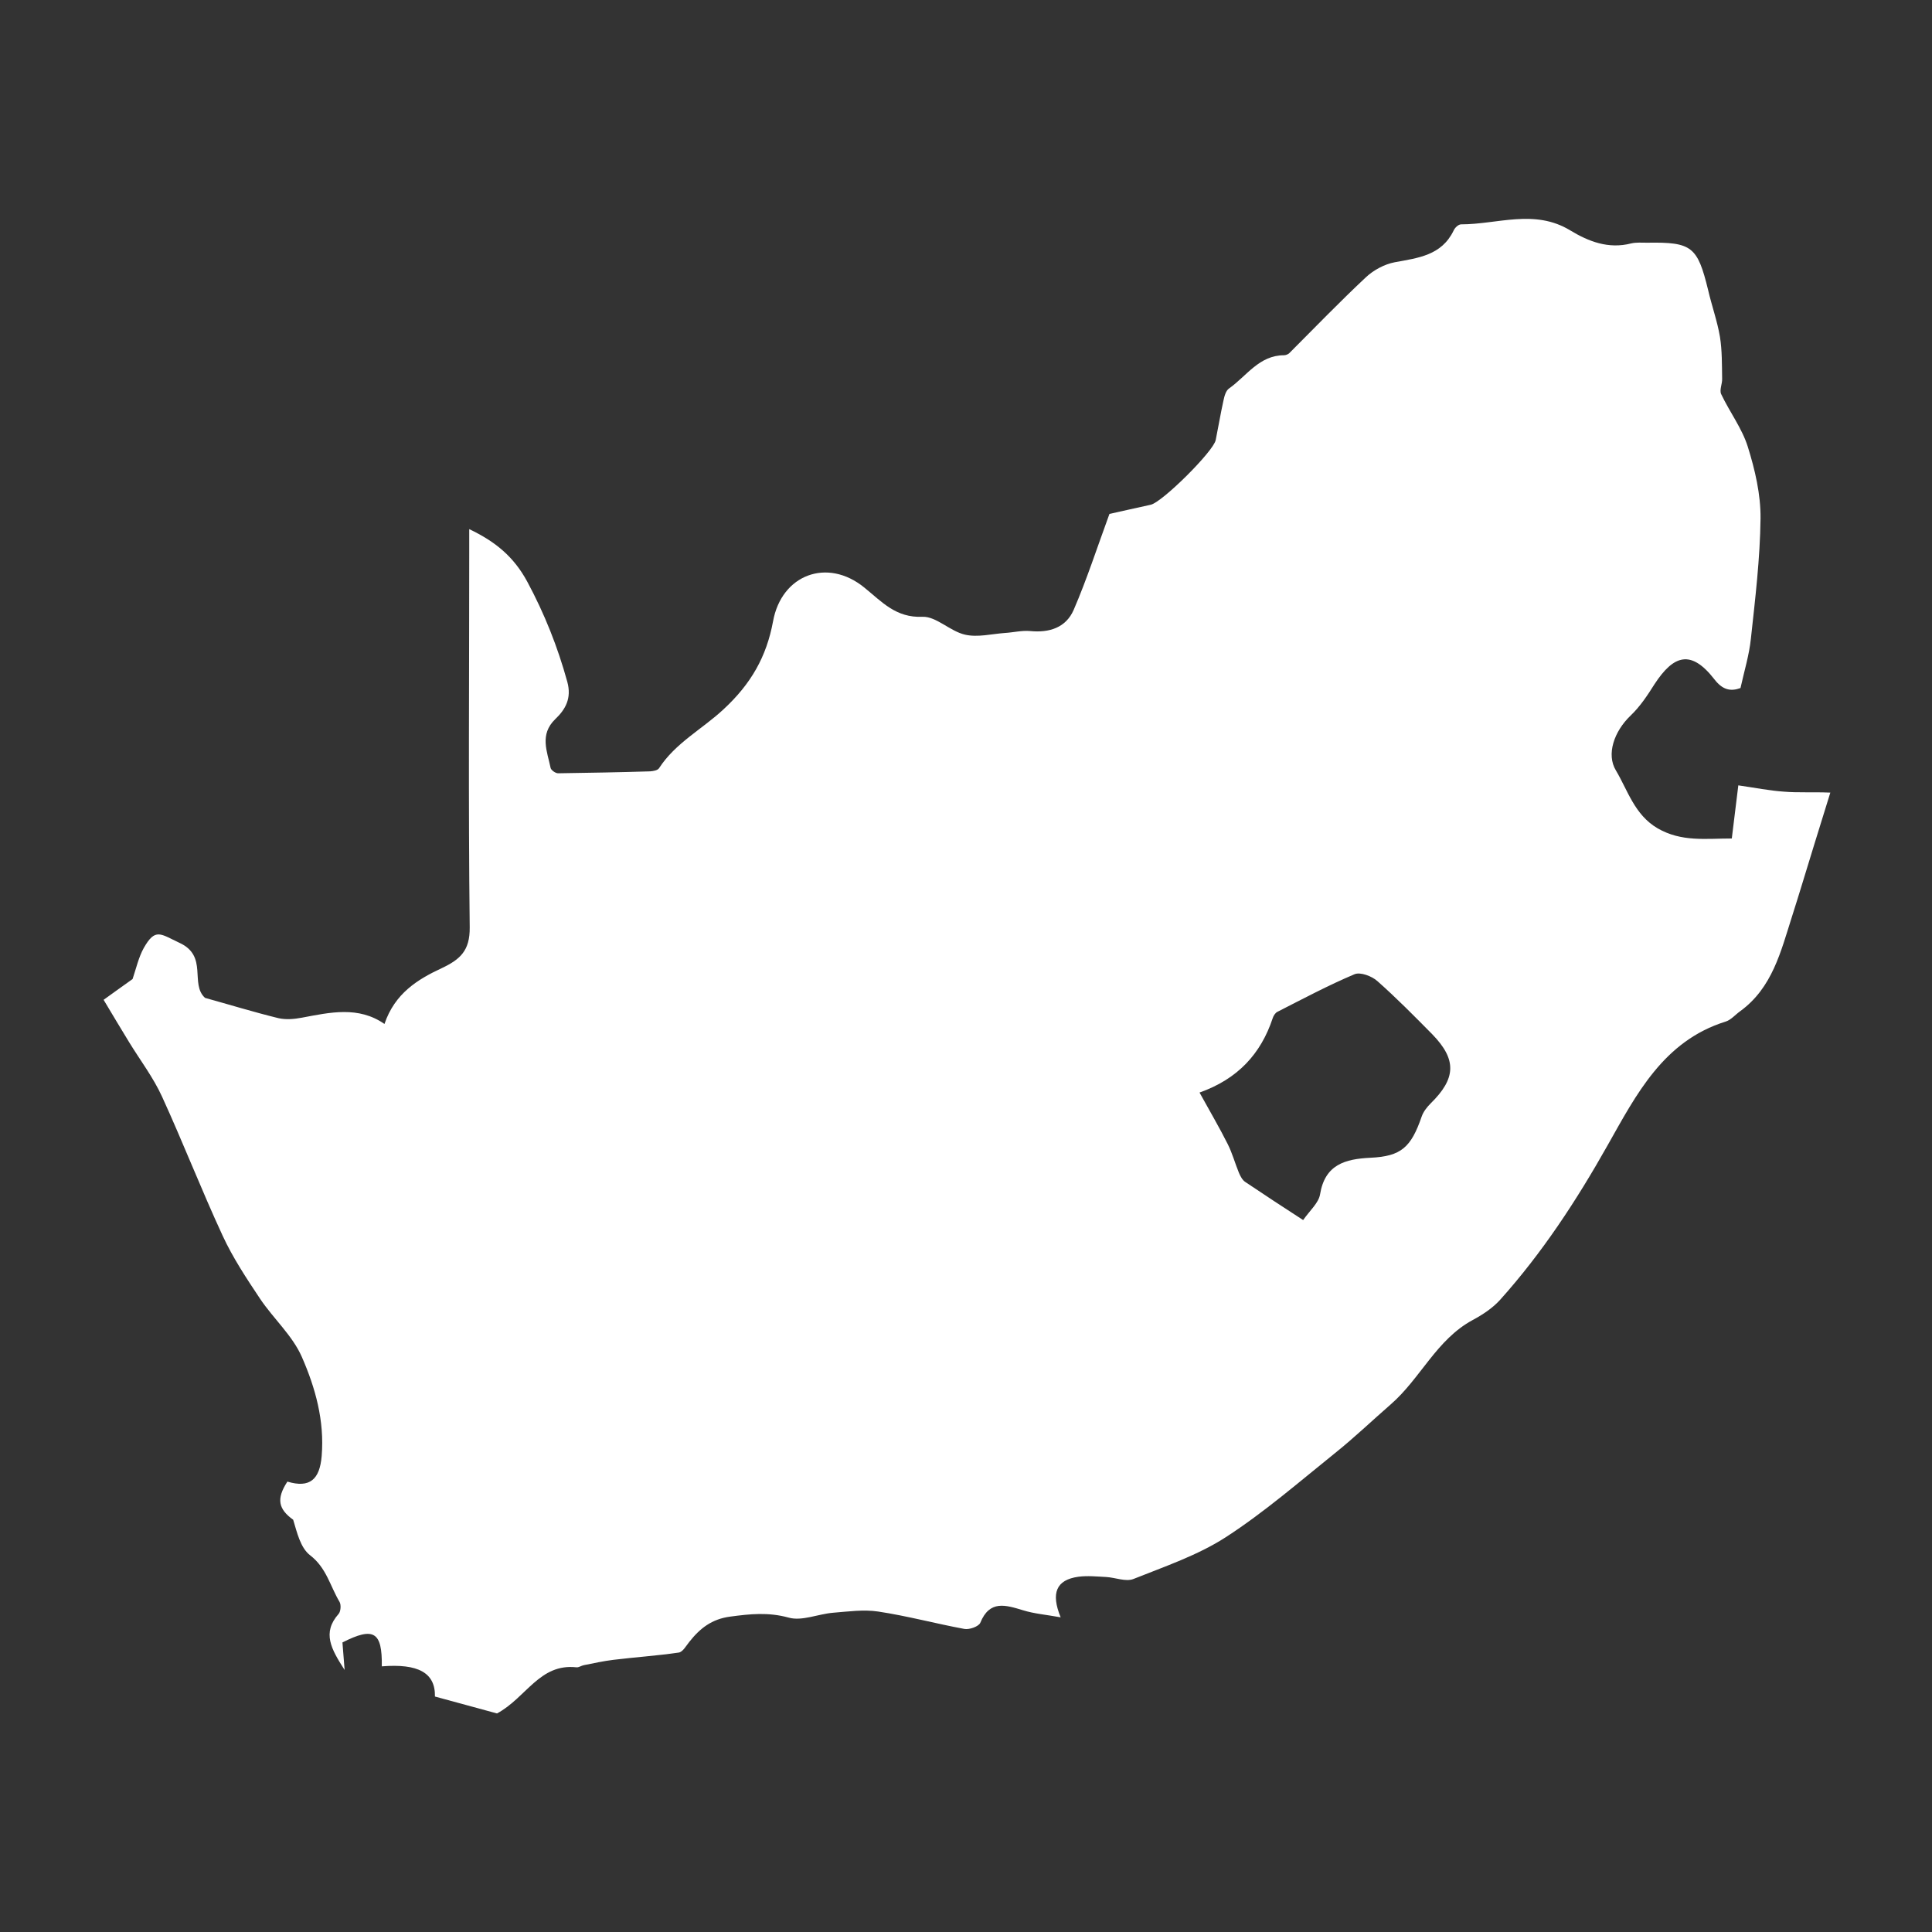 <?xml version="1.0" encoding="utf-8"?>
<!-- Generator: Adobe Illustrator 26.5.2, SVG Export Plug-In . SVG Version: 6.00 Build 0)  -->
<svg version="1.1" id="Livello_1" xmlns="http://www.w3.org/2000/svg" xmlns:xlink="http://www.w3.org/1999/xlink" x="0px" y="0px"
	 viewBox="0 0 800 800" style="enable-background:new 0 0 800 800;" xml:space="preserve">
<rect x="0" y="0" width="800" height="800" fill="#333333" stroke="none"/>
<style type="text/css">
	.st0{fill:#FFFFFF;}
</style>
<g>
	<g>
		<g>
			<path class="st0" d="M738.6,327.8c-5.9-0.4-11.8-1.6-18.8-2.6c-0.9,7.3-1.8,14.5-2.7,22c-10.9,0-20.8,1.5-30.7-4.2
				c-9.6-5.6-12.4-15.8-17.3-24c-4-6.6-0.8-16.1,6.1-22.7c3.9-3.7,7-8.4,9.9-13c7.9-12.1,15.1-14.5,24.8-2c3.4,4.4,6.7,5.1,10.8,3.6
				c1.6-7.2,3.6-13.7,4.3-20.4c1.8-16.6,3.8-33.2,4-49.8c0.1-10-2.3-20.2-5.3-29.8c-2.4-7.6-7.5-14.3-11-21.7
				c-0.8-1.7,0.5-4.3,0.4-6.4c-0.1-5.8,0-11.6-0.9-17.3c-1.1-6.5-3.4-12.9-4.9-19.4c-4.4-18-6.7-19.9-25.2-19.6
				c-2.2,0-4.6-0.2-6.7,0.3c-9.4,2.4-17.6-0.8-25.2-5.4c-14.8-9-30.1-2.5-45.2-2.5c-1.1,0-2.6,1.4-3.1,2.6
				c-5,10.3-14.7,11.3-24.4,13.1c-4.2,0.8-8.7,3.2-11.9,6.2c-10.9,10.2-21.2,20.9-31.7,31.4c-0.5,0.5-1.5,0.9-2.2,0.9
				c-10.3,0-15.5,8.6-22.7,13.7c-1.4,0.9-2,3.2-2.4,5.1c-1.2,5.4-2.1,10.9-3.2,16.3c-0.9,4.7-22.2,25.8-26.9,26.8
				c-6.5,1.4-12.9,2.9-17.1,3.8c-5.2,14.2-9.4,27.2-14.8,39.7c-3.2,7.4-10.1,9.6-18.1,8.8c-3.4-0.3-7,0.6-10.4,0.8
				c-5.5,0.4-11.3,1.9-16.5,0.7c-6.2-1.4-11.9-7.6-17.6-7.4c-11.1,0.5-16.9-6.3-24.1-12.1c-15.3-12.5-34.3-5.4-37.8,14
				c-2.7,14.6-9.1,25.9-20.6,36.5c-8.7,8.1-19.9,13.9-26.6,24.3c-0.6,0.9-2.4,1.2-3.7,1.3c-12.7,0.4-25.4,0.6-38.1,0.8
				c-1.1,0-2.9-1.3-3.1-2.2c-1.4-6.8-4.7-13.8,1.9-20.2c4.2-4,6.9-8.6,5-15.5c-4-14.5-9.4-28.1-16.6-41.5
				c-5.6-10.3-13.1-16.5-24-21.7c0,3.7,0,6.6,0,9.6c0,51.8-0.4,103.6,0.2,155.3c0.1,9.7-4,13.3-11.6,16.9
				c-9.9,4.6-19.4,10.4-23.7,23.1c-10.8-7.5-22.5-4.8-34.2-2.6c-3.2,0.6-6.6,0.9-9.7,0.2c-10.2-2.5-20.3-5.6-30.4-8.4
				c-6.4-5.8,1.4-17.3-10.6-22.8c-7.9-3.7-10-6.3-14.8,2.2c-2.1,3.8-3.1,8.3-4.6,12.8c-3.6,2.6-7.9,5.6-12,8.6
				c4,6.7,7.3,12.2,10.6,17.6c4.6,7.5,10,14.6,13.6,22.5c8.7,19,16.3,38.6,25.1,57.6c4.2,9.1,9.9,17.7,15.5,26.1
				c5.5,8.2,13.4,15.2,17.3,24.1c5.6,12.8,9.4,26.4,8.2,41c-0.8,9.7-4.9,13.4-14.2,10.6c-4.7,7.2-3.7,11.4,2.4,15.8
				c1.6,5.3,3,11.6,7,14.7c6.8,5.2,8.3,12.8,12.2,19.3c0.7,1.2,0.5,4-0.4,5c-6.9,7.8-3.1,14.5,2.5,23.2c-0.4-5.3-0.7-8.5-0.9-11.4
				c13-6.6,16.5-4.4,16.3,9.9c15-1.2,22.2,2.6,22,12.5c9,2.4,18.2,5,25.7,7c12.1-6.5,17.6-20.8,32.9-19.1c1,0.1,2-0.7,3.1-0.9
				c4-0.8,8.1-1.7,12.2-2.2c9-1.1,18.1-1.7,27-3c1.7-0.2,3.1-2.8,4.4-4.4c4.4-5.6,9.3-9.5,17-10.5c8.2-1.1,15.7-1.9,24.1,0.4
				c5.5,1.6,12.3-1.5,18.5-2c6.2-0.5,12.6-1.4,18.6-0.5c12,1.8,23.8,5,35.7,7.2c2.1,0.4,5.9-1,6.6-2.5c3.9-9.6,10.5-7.4,17.8-5.2
				c4.5,1.4,9.4,1.8,15.5,2.9c-4.1-10-1.9-15.5,7.3-16.8c3.8-0.5,7.7-0.1,11.5,0.1c3.8,0.2,8.2,2.1,11.4,0.8
				c13-5.2,26.6-9.8,38.2-17.3c15.9-10.3,30.4-22.9,45.2-34.8c8-6.4,15.4-13.5,23.1-20.2c12.3-10.7,18.9-26.8,33.9-34.9
				c4.1-2.2,8.2-4.9,11.3-8.3c17.5-19.5,31.7-41.2,44.6-64.1c11.8-20.9,23.1-43.2,48.9-51.2c2.2-0.7,4-2.9,6-4.3
				c13.3-9.7,16.8-24.7,21.4-39.1c3.2-10,6.2-20.1,9.3-30.1c2.2-7,4.3-13.9,6.6-21.3C750.2,327.9,744.4,328.3,738.6,327.8z
				 M592.4,456.9c-1.5,1.5-3,3.4-3.7,5.4c-4.4,12.8-8.5,16.5-21.2,17.1c-10.5,0.5-18.9,2.8-20.9,15.2c-0.6,3.5-4.1,6.5-7,10.6
				c-8.2-5.3-16.1-10.5-24-15.8c-1.2-0.8-2-2.4-2.6-3.8c-1.6-3.9-2.7-8-4.6-11.8c-3.4-6.8-7.3-13.4-11.7-21.4
				c15.8-5.6,25.4-16,30.3-30.8c0.3-1,1.1-2.2,1.9-2.6c10.6-5.4,21.1-11,32-15.6c2.4-1,7.2,0.8,9.5,2.9c7.9,7,15.3,14.5,22.7,22
				C603.3,438.8,602.9,446.6,592.4,456.9z"/>
		</g>
	</g>
</g>
</svg>
